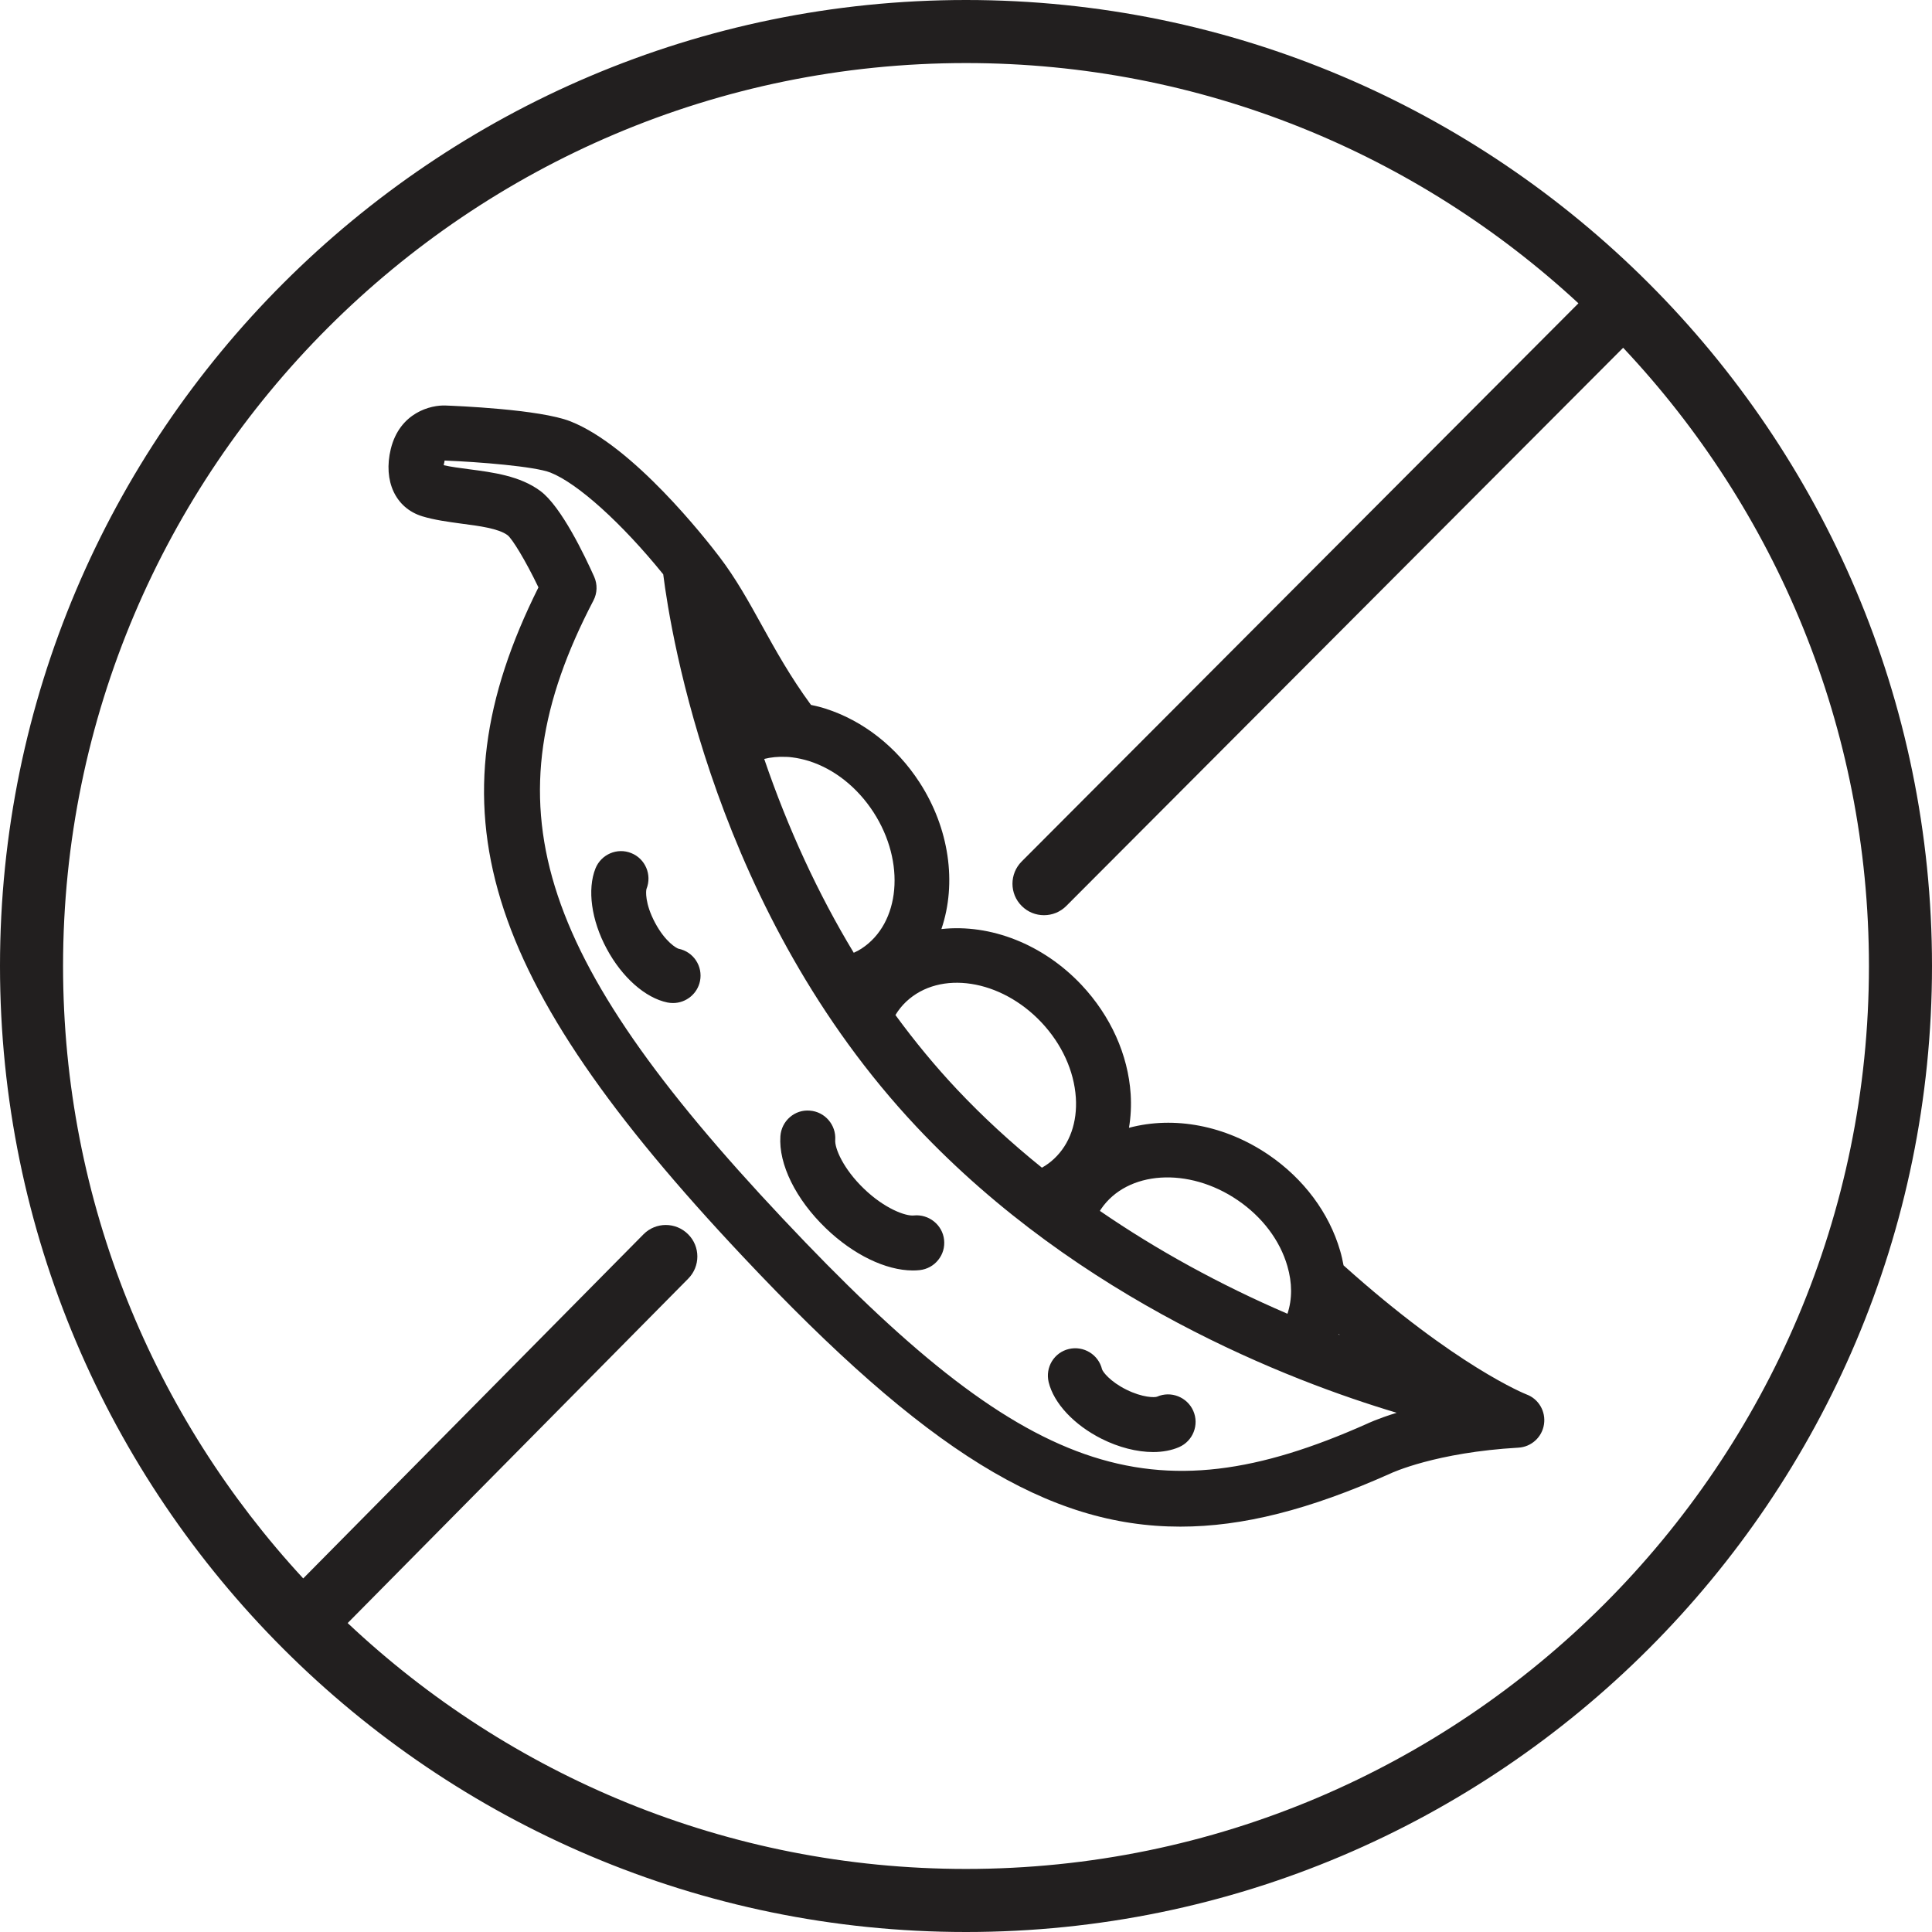 <?xml version="1.0" encoding="utf-8"?>
<!-- Generator: Adobe Illustrator 24.2.1, SVG Export Plug-In . SVG Version: 6.00 Build 0)  -->
<svg version="1.1" id="Layer_1" xmlns="http://www.w3.org/2000/svg" xmlns:xlink="http://www.w3.org/1999/xlink" x="0px" y="0px"
	 viewBox="0 0 216 216" style="enable-background:new 0 0 216 216;" xml:space="preserve">
<style type="text/css">
	.st0{fill:#221F1F;}
</style>
<g id="XMLID_146_">
	<path id="XMLID_143_" class="st0" d="M108,0C48.45,0,0,48.45,0,108s48.45,108,108,108c59.55,0,108-48.45,108-108S167.55,0,108,0z
		 M108,208.95c-26.73,0-51.05-10.46-69.13-27.49l38.06-38.49c1.38-1.38,1.38-3.61,0-4.98c-1.38-1.38-3.61-1.38-4.98,0L33.9,176.47
		C17.25,158.46,7.05,134.4,7.05,108C7.05,52.33,52.34,7.05,108,7.05c26.41,0,50.47,10.2,68.47,26.86l-62.24,62.4
		c-1.38,1.38-1.38,3.61,0,4.98c0.69,0.69,1.59,1.03,2.49,1.03s1.8-0.34,2.49-1.03l62.26-62.41c17.02,18.08,27.48,42.4,27.48,69.13
		C208.95,163.67,163.67,208.95,108,208.95z"/>
	<path id="XMLID_157_" class="st0" d="M170.67,155.9c-0.08-0.03-7.83-3.09-20.46-14.43c-0.1-0.54-0.22-1.09-0.38-1.63
		c-1.23-4.24-4.07-8.05-8-10.73c-4.82-3.28-10.54-4.37-15.61-3.02c0.21-1.23,0.27-2.49,0.19-3.77c-0.29-4.41-2.24-8.74-5.5-12.21
		c-4.28-4.54-10.16-6.84-15.66-6.24c1.75-5.15,0.87-11.28-2.44-16.39c-2.58-3.99-6.33-6.92-10.54-8.26c-0.53-0.17-1.07-0.3-1.6-0.41
		c-2.31-3.14-4-6.19-5.52-8.94c-1.48-2.68-2.89-5.21-4.7-7.59c-1.56-2.05-9.67-12.41-16.67-15.17c-3.43-1.36-12.87-1.73-13.91-1.77
		c-1.71-0.09-5.18,0.79-6.18,4.86c-0.87,3.58,0.53,6.6,3.51,7.52c1.38,0.42,2.9,0.62,4.43,0.83c1.92,0.25,4.1,0.53,5.11,1.28
		c0.51,0.38,1.99,2.78,3.46,5.84c-12.33,24.69-6.51,43.64,22.86,74.82c20.42,21.73,34.13,30.19,48.9,30.19
		c6.96,0,14.4-1.88,23.47-5.93c0.2-0.1,5.12-2.37,14.33-2.9c1.45-0.08,2.65-1.18,2.86-2.61C172.84,157.8,172.02,156.4,170.67,155.9z
		 M149.64,149.19c0.01-0.02,0.01-0.04,0.02-0.05c0.04,0.04,0.09,0.07,0.13,0.11C149.75,149.23,149.7,149.21,149.64,149.19z
		 M85.44,84.85c0.75-0.19,1.55-0.27,2.41-0.23c0.03,0,0.34,0,0.67,0.05l0.02,0c0.64,0.08,1.27,0.22,1.89,0.41
		c2.85,0.9,5.42,2.94,7.23,5.73c3.61,5.58,3,12.42-1.35,15.25c-0.26,0.17-0.54,0.32-0.86,0.46C91.46,99.92,88.1,92.64,85.44,84.85z
		 M122.97,135.38c0.04-0.07,0.09-0.14,0.13-0.21c2.92-4.29,9.77-4.74,15.27-0.99c2.75,1.87,4.73,4.49,5.56,7.37
		c0.55,1.88,0.55,3.7,0.01,5.33C136.39,143.63,129.34,139.76,122.97,135.38z M116.44,114.31c2.28,2.43,3.64,5.41,3.84,8.4
		c0.18,2.77-0.68,5.2-2.43,6.84l0,0c-0.39,0.37-0.85,0.71-1.36,1c-3.46-2.79-6.66-5.74-9.52-8.78c-2.38-2.53-4.68-5.31-6.86-8.29
		c0.35-0.57,0.75-1.07,1.21-1.5C105.1,108.43,111.88,109.47,116.44,114.31z M66.34,67.15c0.44-0.83,0.47-1.81,0.09-2.67
		c-1.03-2.3-3.67-7.85-6.02-9.59c-2.28-1.69-5.3-2.08-7.98-2.43c-1.03-0.14-2.01-0.26-2.82-0.45c0.01-0.1,0.03-0.21,0.07-0.34
		l0-0.01c0.02-0.09,0.04-0.16,0-0.17c3.9,0.15,10.12,0.66,11.85,1.34c3.05,1.2,7.99,5.66,12.62,11.38
		c0.84,6.7,5.86,37.89,28.33,61.78c18.23,19.38,41.74,28.4,53.67,31.96c-2.2,0.68-3.32,1.23-3.32,1.23
		c-24.2,10.79-38.23,5.87-65.29-22.91C59.64,106.65,54.49,89.85,66.34,67.15z M117.24,154.52c-0.19-0.8-0.06-1.62,0.36-2.32
		c0.43-0.7,1.1-1.19,1.9-1.38c1.65-0.39,3.31,0.62,3.71,2.27c0.08,0.28,0.9,1.37,2.71,2.27c1.81,0.9,3.18,0.9,3.44,0.79
		c1.55-0.68,3.37,0.04,4.05,1.59c0.68,1.55-0.03,3.37-1.59,4.05c-0.83,0.36-1.81,0.55-2.9,0.55c-1.8,0-3.84-0.52-5.74-1.47
		C120.09,159.32,117.81,156.89,117.24,154.52z M92.33,137.32c-3.35-3.22-5.3-7.16-5.08-10.3v0c0.06-0.83,0.44-1.59,1.07-2.13
		c0.62-0.53,1.4-0.79,2.22-0.72c1.68,0.12,2.95,1.59,2.84,3.28c-0.07,0.92,0.89,3.22,3.21,5.45c2.31,2.23,4.67,3.09,5.58,2.99
		c1.66-0.17,3.2,1.04,3.38,2.72c0.09,0.82-0.14,1.62-0.66,2.26c-0.51,0.64-1.25,1.04-2.06,1.13c-0.25,0.03-0.52,0.04-0.79,0.04
		C99.02,142.03,95.39,140.27,92.33,137.32z M78.26,109.69c-0.29,1.42-1.56,2.45-3.01,2.45c-0.22,0-0.43-0.02-0.63-0.06
		c-2.48-0.51-5.08-2.82-6.79-6.01c-1.72-3.19-2.19-6.64-1.25-8.99v0c0.64-1.57,2.43-2.34,4-1.7c1.57,0.63,2.33,2.42,1.7,4
		c-0.07,0.19-0.2,1.62,0.96,3.79c1.16,2.17,2.42,2.85,2.62,2.9C77.53,106.4,78.6,108.03,78.26,109.69z"/>
</g>
</svg>
